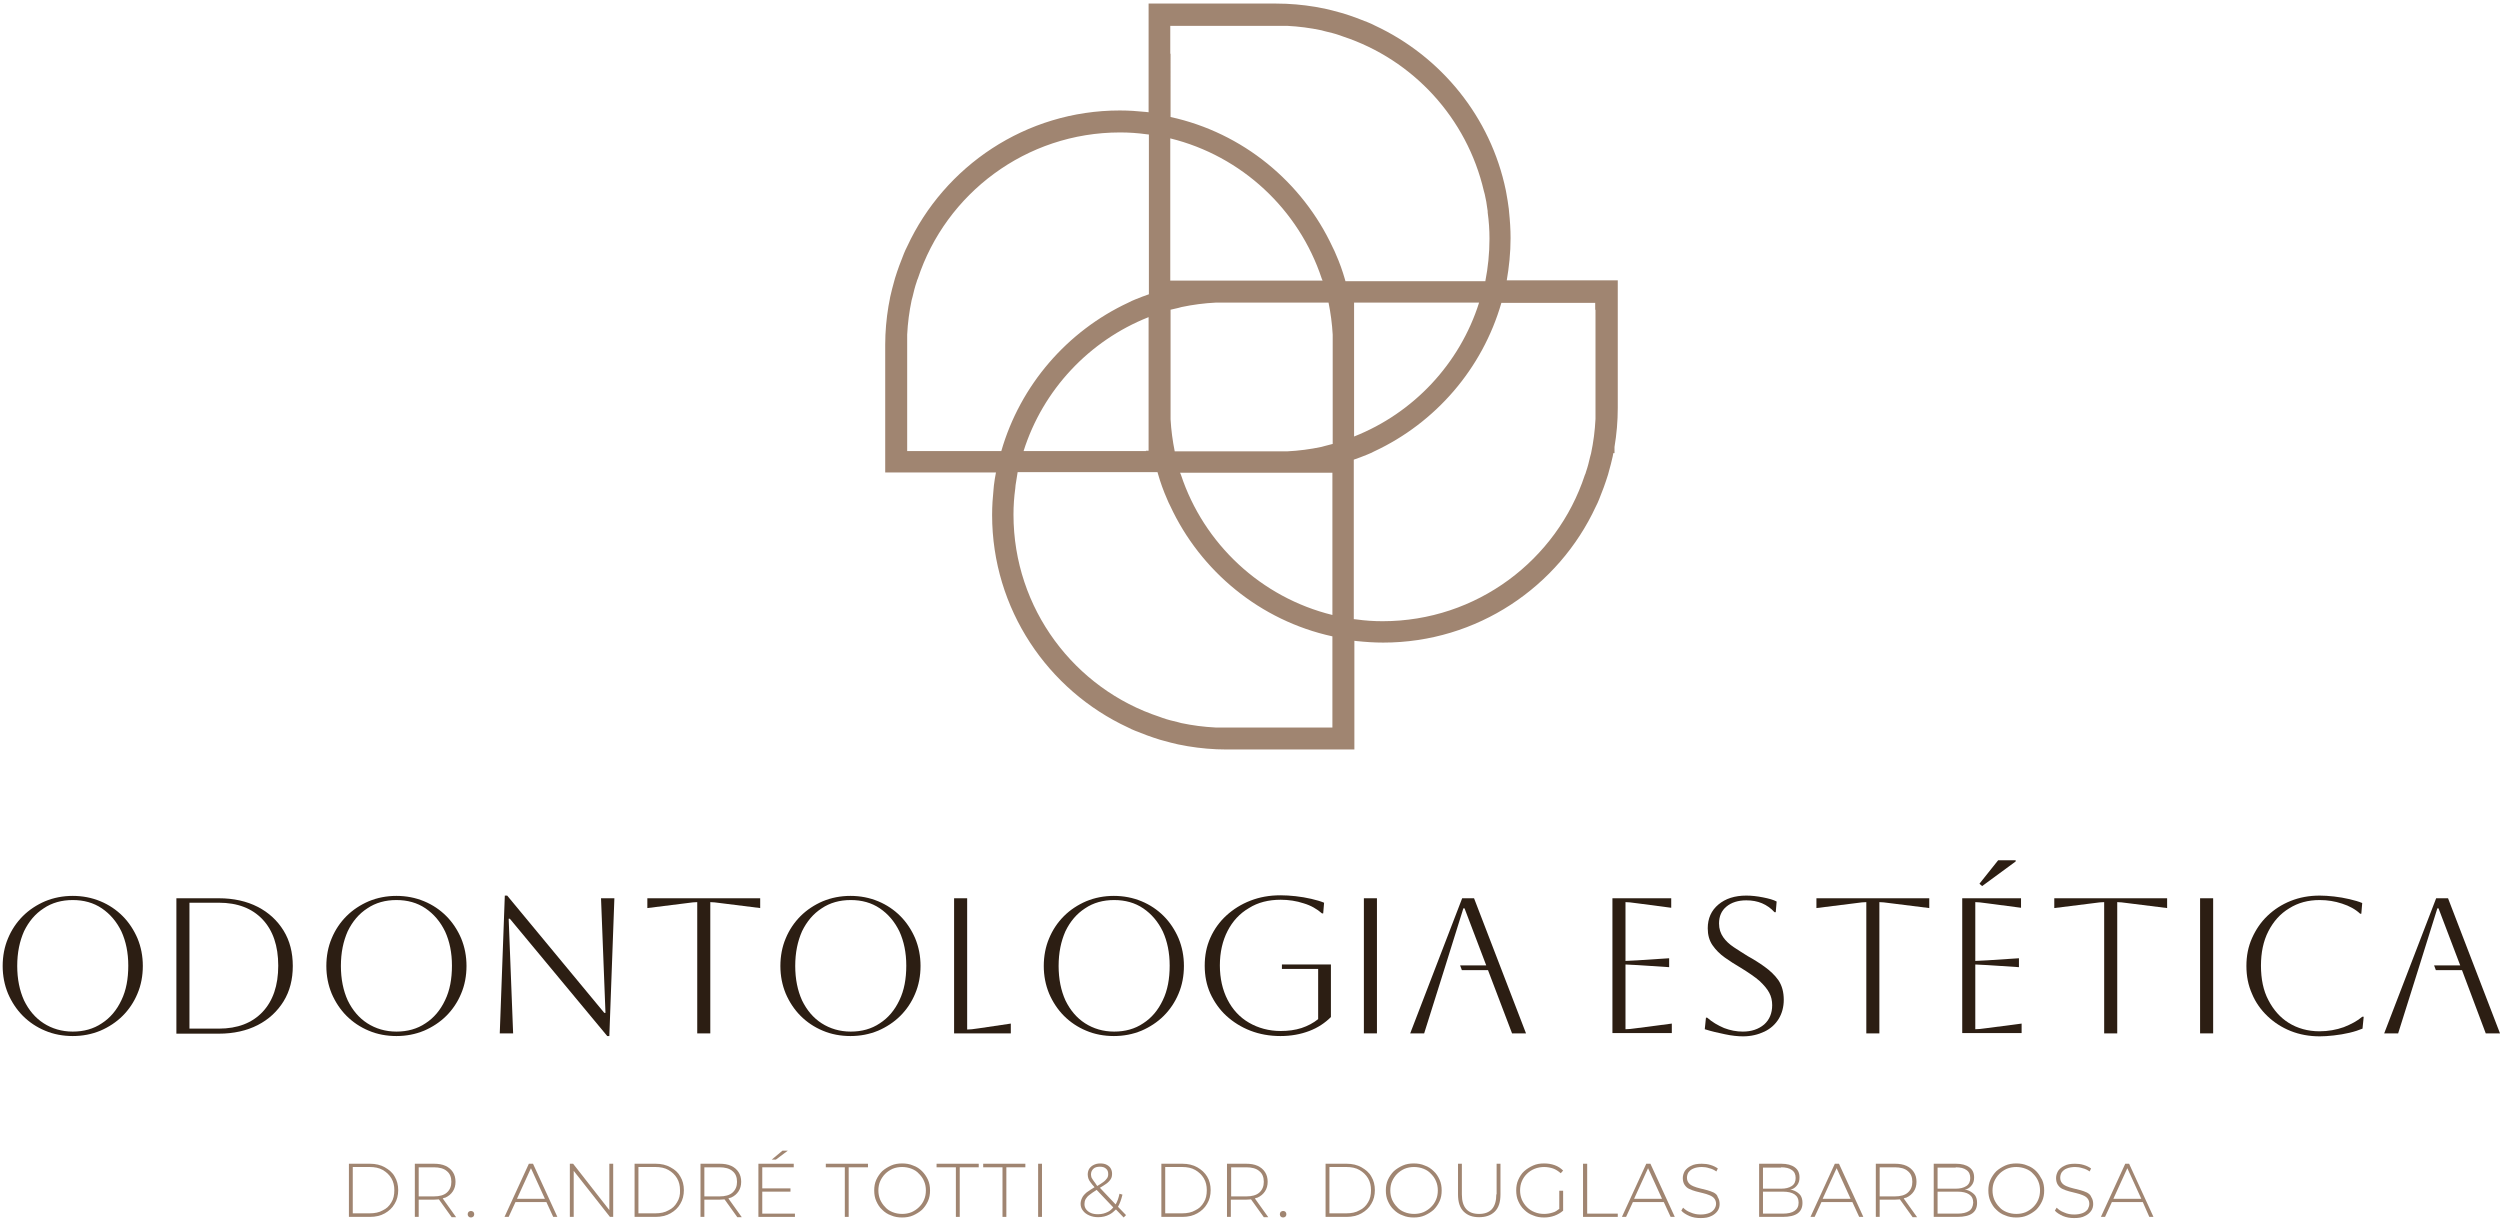 <?xml version="1.0" encoding="utf-8"?>
<!-- Generator: Adobe Illustrator 25.1.0, SVG Export Plug-In . SVG Version: 6.00 Build 0)  -->
<svg version="1.1" id="Layer_1" xmlns="http://www.w3.org/2000/svg" xmlns:xlink="http://www.w3.org/1999/xlink" x="0px" y="0px"
	 viewBox="0 0 841.9 410.7" style="enable-background:new 0 0 841.9 410.7;" xml:space="preserve">
<style type="text/css">
	.st0{fill:#A08571;}
	.st1{fill:#2C1E13;}
</style>
<path class="st0" d="M129.6,393.1c-1.4-0.8-3.1-1.2-5-1.2h-7.1v17.9h7.1c1.9,0,3.6-0.4,5-1.2c1.4-0.8,2.5-1.8,3.3-3.2
	c0.8-1.3,1.2-2.9,1.2-4.6c0-1.7-0.4-3.3-1.2-4.6C132.2,394.9,131,393.9,129.6,393.1 M131.8,404.9c-0.7,1.2-1.6,2.1-2.9,2.7
	c-1.2,0.7-2.7,1-4.4,1h-5.7v-15.6h5.7c1.7,0,3.2,0.3,4.4,1c1.2,0.7,2.2,1.6,2.9,2.8c0.7,1.2,1,2.5,1,4
	C132.8,402.4,132.5,403.8,131.8,404.9"/>
<path class="st0" d="M150,403.3c1.1-0.5,1.9-1.2,2.5-2.1c0.6-0.9,0.9-2,0.9-3.2c0-1.3-0.3-2.4-0.9-3.3c-0.6-0.9-1.4-1.6-2.5-2.1
	c-1.1-0.5-2.4-0.7-3.9-0.7h-6.4v17.9h1.3V404h5.1c0.6,0,1.2-0.1,1.7-0.1l4.3,6h1.5l-4.5-6.3C149.4,403.4,149.7,403.4,150,403.3
	 M141,402.8v-9.7h5.1c1.9,0,3.4,0.4,4.4,1.3c1,0.8,1.5,2,1.5,3.6c0,1.5-0.5,2.7-1.5,3.6c-1,0.9-2.5,1.3-4.4,1.3H141z"/>
<path class="st0" d="M158.6,407.8c-0.3,0-0.5,0.1-0.8,0.3c-0.2,0.2-0.3,0.5-0.3,0.8s0.1,0.6,0.3,0.8c0.2,0.2,0.5,0.3,0.8,0.3
	c0.3,0,0.5-0.1,0.8-0.3c0.2-0.2,0.3-0.5,0.3-0.8s-0.1-0.6-0.3-0.8C159.1,407.9,158.9,407.8,158.6,407.8"/>
<path class="st0" d="M178.1,391.9l-8.2,17.9h1.4l2.3-5h10.4l2.3,5h1.4l-8.2-17.9H178.1z M174.1,403.7l4.7-10.3l4.7,10.3H174.1z"/>
<polygon class="st0" points="205.2,407.5 193,391.9 191.9,391.9 191.9,409.8 193.2,409.8 193.2,394.3 205.4,409.8 206.5,409.8 
	206.5,391.9 205.2,391.9 "/>
<path class="st0" d="M225.8,393.1c-1.4-0.8-3.1-1.2-5-1.2h-7.1v17.9h7.1c1.9,0,3.6-0.4,5-1.2c1.4-0.8,2.5-1.8,3.3-3.2
	c0.8-1.3,1.2-2.9,1.2-4.6c0-1.7-0.4-3.3-1.2-4.6C228.4,394.9,227.3,393.9,225.8,393.1 M228,404.9c-0.7,1.2-1.6,2.1-2.9,2.7
	c-1.2,0.7-2.7,1-4.4,1h-5.7v-15.6h5.7c1.7,0,3.2,0.3,4.4,1c1.2,0.7,2.2,1.6,2.9,2.8c0.7,1.2,1,2.5,1,4
	C229.1,402.4,228.7,403.8,228,404.9"/>
<path class="st0" d="M246.2,403.3c1.1-0.5,1.9-1.2,2.5-2.1c0.6-0.9,0.9-2,0.9-3.2c0-1.3-0.3-2.4-0.9-3.3c-0.6-0.9-1.4-1.6-2.5-2.1
	c-1.1-0.5-2.4-0.7-3.9-0.7h-6.4v17.9h1.3V404h5.1c0.6,0,1.2-0.1,1.7-0.1l4.3,6h1.5l-4.5-6.3C245.6,403.4,245.9,403.4,246.2,403.3
	 M237.2,402.8v-9.7h5.1c1.9,0,3.4,0.4,4.4,1.3c1,0.8,1.5,2,1.5,3.6c0,1.5-0.5,2.7-1.5,3.6c-1,0.9-2.5,1.3-4.4,1.3H237.2z"/>
<polygon class="st0" points="256.7,401.3 266.2,401.3 266.2,400.2 256.7,400.2 256.7,393.1 267.3,393.1 267.3,391.9 255.4,391.9 
	255.4,409.8 267.7,409.8 267.7,408.7 256.7,408.7 "/>
<polygon class="st0" points="265.3,387.5 263.5,387.5 259.9,390.5 261.3,390.5 "/>
<polygon class="st0" points="278.1,393.1 284.5,393.1 284.5,409.8 285.8,409.8 285.8,393.1 292.3,393.1 292.3,391.9 278.1,391.9 "/>
<path class="st0" d="M310.5,394.4c-0.8-0.8-1.8-1.5-3-1.9c-1.1-0.5-2.4-0.7-3.7-0.7s-2.6,0.2-3.7,0.7c-1.1,0.5-2.1,1.1-3,1.9
	c-0.8,0.8-1.5,1.8-2,2.9c-0.5,1.1-0.7,2.3-0.7,3.6c0,1.3,0.2,2.5,0.7,3.6c0.5,1.1,1.1,2.1,2,2.9c0.8,0.8,1.8,1.5,3,1.9
	c1.1,0.5,2.4,0.7,3.7,0.7s2.6-0.2,3.7-0.7c1.1-0.5,2.1-1.1,3-1.9c0.8-0.8,1.5-1.8,2-2.9c0.5-1.1,0.7-2.3,0.7-3.6
	c0-1.3-0.2-2.5-0.7-3.6C312,396.2,311.3,395.2,310.5,394.4 M311.2,404c-0.4,1-1,1.8-1.7,2.5c-0.7,0.7-1.6,1.3-2.5,1.7
	c-1,0.4-2,0.6-3.2,0.6c-1.1,0-2.2-0.2-3.2-0.6c-1-0.4-1.8-0.9-2.5-1.7c-0.7-0.7-1.3-1.6-1.7-2.5c-0.4-1-0.6-2-0.6-3.1
	c0-1.1,0.2-2.2,0.6-3.1c0.4-0.9,1-1.8,1.7-2.5c0.7-0.7,1.6-1.3,2.5-1.7c1-0.4,2-0.6,3.2-0.6c1.1,0,2.2,0.2,3.2,0.6
	c1,0.4,1.8,0.9,2.5,1.7c0.7,0.7,1.3,1.5,1.7,2.5c0.4,0.9,0.6,2,0.6,3.1C311.8,402,311.6,403.1,311.2,404"/>
<polygon class="st0" points="315.4,393.1 321.9,393.1 321.9,409.8 323.2,409.8 323.2,393.1 329.6,393.1 329.6,391.9 315.4,391.9 "/>
<polygon class="st0" points="331.1,393.1 337.6,393.1 337.6,409.8 338.9,409.8 338.9,393.1 345.3,393.1 345.3,391.9 331.1,391.9 "/>
<rect x="349.6" y="391.9" class="st0" width="1.3" height="17.9"/>
<path class="st0" d="M378,402.3l-1-0.3c-0.3,1.4-0.7,2.6-1.3,3.6l-5.3-5.6c0.9-0.5,1.6-1,2.2-1.4c0.7-0.5,1.2-1.1,1.5-1.6
	c0.3-0.5,0.4-1.1,0.4-1.8c0-0.7-0.2-1.3-0.5-1.8c-0.3-0.5-0.8-0.9-1.4-1.2c-0.6-0.3-1.3-0.4-2.1-0.4c-0.9,0-1.6,0.2-2.2,0.5
	c-0.6,0.3-1.1,0.7-1.5,1.3c-0.3,0.5-0.5,1.2-0.5,1.9c0,0.5,0.1,0.9,0.2,1.3c0.1,0.4,0.4,0.9,0.7,1.3c0.3,0.5,0.8,1,1.4,1.7l0,0
	c-1,0.6-1.9,1.2-2.6,1.7c-0.7,0.6-1.3,1.2-1.6,1.9c-0.3,0.6-0.5,1.3-0.5,2c0,0.9,0.3,1.7,0.8,2.3c0.5,0.7,1.2,1.2,2.1,1.6
	c0.9,0.4,1.9,0.6,3,0.6c1.4,0,2.7-0.3,3.8-0.9c0.8-0.4,1.5-1,2.2-1.7l2.6,2.7l0.8-0.8l-2.7-2.8C377.1,405.3,377.6,404,378,402.3
	 M368.3,397.7c-0.3-0.4-0.5-0.8-0.7-1.1c-0.1-0.3-0.2-0.7-0.2-1.1c0-0.8,0.3-1.4,0.8-1.9c0.5-0.5,1.3-0.7,2.2-0.7
	c0.9,0,1.6,0.2,2.1,0.7c0.5,0.4,0.7,1,0.7,1.8c0,0.5-0.1,1-0.4,1.4c-0.3,0.4-0.7,0.9-1.3,1.3c-0.5,0.4-1.2,0.8-2,1.3l0,0
	C369,398.6,368.6,398.1,368.3,397.7 M373.1,408.1c-1,0.5-2,0.8-3.3,0.8c-0.9,0-1.7-0.1-2.4-0.4c-0.7-0.3-1.2-0.7-1.6-1.2
	c-0.4-0.5-0.6-1.1-0.6-1.8c0-0.6,0.1-1.1,0.4-1.7c0.3-0.5,0.7-1,1.4-1.5c0.6-0.5,1.4-1,2.3-1.6l5.6,5.9
	C374.4,407.2,373.8,407.8,373.1,408.1"/>
<path class="st0" d="M403.2,393.1c-1.4-0.8-3.1-1.2-5-1.2h-7.1v17.9h7.1c1.9,0,3.6-0.4,5-1.2c1.4-0.8,2.5-1.8,3.3-3.2
	c0.8-1.3,1.2-2.9,1.2-4.6c0-1.7-0.4-3.3-1.2-4.6C405.7,394.9,404.6,393.9,403.2,393.1 M405.4,404.9c-0.7,1.2-1.6,2.1-2.9,2.7
	c-1.2,0.7-2.7,1-4.4,1h-5.7v-15.6h5.7c1.7,0,3.2,0.3,4.4,1c1.2,0.7,2.2,1.6,2.9,2.8c0.7,1.2,1,2.5,1,4
	C406.4,402.4,406.1,403.8,405.4,404.9"/>
<path class="st0" d="M423.5,403.3c1.1-0.5,1.9-1.2,2.5-2.1c0.6-0.9,0.9-2,0.9-3.2c0-1.3-0.3-2.4-0.9-3.3c-0.6-0.9-1.4-1.6-2.5-2.1
	c-1.1-0.5-2.4-0.7-3.9-0.7h-6.4v17.9h1.3V404h5.1c0.6,0,1.2-0.1,1.7-0.1l4.3,6h1.5l-4.5-6.3C422.9,403.4,423.3,403.4,423.5,403.3
	 M414.6,402.8v-9.7h5.1c1.9,0,3.4,0.4,4.4,1.3c1,0.8,1.5,2,1.5,3.6c0,1.5-0.5,2.7-1.5,3.6c-1,0.9-2.5,1.3-4.4,1.3H414.6z"/>
<path class="st0" d="M432.1,407.8c-0.3,0-0.5,0.1-0.8,0.3c-0.2,0.2-0.3,0.5-0.3,0.8s0.1,0.6,0.3,0.8c0.2,0.2,0.5,0.3,0.8,0.3
	c0.3,0,0.5-0.1,0.8-0.3c0.2-0.2,0.3-0.5,0.3-0.8s-0.1-0.6-0.3-0.8C432.7,407.9,432.4,407.8,432.1,407.8"/>
<path class="st0" d="M458.5,393.1c-1.4-0.8-3.1-1.2-5-1.2h-7.1v17.9h7.1c1.9,0,3.6-0.4,5-1.2c1.4-0.8,2.5-1.8,3.3-3.2
	c0.8-1.3,1.2-2.9,1.2-4.6c0-1.7-0.4-3.3-1.2-4.6C461.1,394.9,459.9,393.9,458.5,393.1 M460.7,404.9c-0.7,1.2-1.6,2.1-2.9,2.7
	c-1.2,0.7-2.7,1-4.4,1h-5.7v-15.6h5.7c1.7,0,3.2,0.3,4.4,1c1.2,0.7,2.2,1.6,2.9,2.8c0.7,1.2,1,2.5,1,4
	C461.7,402.4,461.4,403.8,460.7,404.9"/>
<path class="st0" d="M482.8,394.4c-0.8-0.8-1.8-1.5-3-1.9c-1.1-0.5-2.4-0.7-3.7-0.7c-1.3,0-2.6,0.2-3.7,0.7c-1.1,0.5-2.1,1.1-3,1.9
	c-0.8,0.8-1.5,1.8-2,2.9c-0.5,1.1-0.7,2.3-0.7,3.6c0,1.3,0.2,2.5,0.7,3.6c0.5,1.1,1.1,2.1,2,2.9c0.8,0.8,1.8,1.5,3,1.9
	c1.1,0.5,2.4,0.7,3.7,0.7c1.3,0,2.6-0.2,3.7-0.7c1.1-0.5,2.1-1.1,3-1.9c0.8-0.8,1.5-1.8,2-2.9c0.5-1.1,0.7-2.3,0.7-3.6
	c0-1.3-0.2-2.5-0.7-3.6C484.3,396.2,483.7,395.2,482.8,394.4 M483.6,404c-0.4,1-1,1.8-1.7,2.5c-0.7,0.7-1.6,1.3-2.5,1.7
	c-1,0.4-2,0.6-3.2,0.6c-1.1,0-2.2-0.2-3.2-0.6c-1-0.4-1.8-0.9-2.5-1.7c-0.7-0.7-1.3-1.6-1.7-2.5c-0.4-1-0.6-2-0.6-3.1
	c0-1.1,0.2-2.2,0.6-3.1c0.4-0.9,1-1.8,1.7-2.5c0.7-0.7,1.6-1.3,2.5-1.7c1-0.4,2-0.6,3.2-0.6c1.1,0,2.2,0.2,3.2,0.6
	c1,0.4,1.8,0.9,2.5,1.7c0.7,0.7,1.3,1.5,1.7,2.5c0.4,0.9,0.6,2,0.6,3.1C484.2,402,484,403.1,483.6,404"/>
<path class="st0" d="M503.9,402.2c0,2.2-0.5,3.9-1.5,5c-1,1.1-2.5,1.6-4.3,1.6c-1.9,0-3.3-0.5-4.3-1.6c-1-1.1-1.5-2.7-1.5-5v-10.3
	h-1.3v10.3c0,2.6,0.6,4.5,1.9,5.8c1.3,1.3,3,1.9,5.2,1.9c2.2,0,4-0.6,5.3-1.9c1.3-1.3,1.9-3.2,1.9-5.8v-10.3h-1.3V402.2z"/>
<path class="st0" d="M514.2,395.3c0.7-0.7,1.6-1.3,2.6-1.7c1-0.4,2.1-0.6,3.2-0.6c1.1,0,2.1,0.2,3,0.5c0.9,0.3,1.8,0.9,2.6,1.6
	l0.8-0.9c-0.8-0.8-1.7-1.4-2.8-1.8c-1.1-0.4-2.3-0.6-3.6-0.6c-1.4,0-2.6,0.2-3.7,0.7c-1.1,0.5-2.1,1.1-3,1.9c-0.9,0.8-1.5,1.8-2,2.9
	c-0.5,1.1-0.7,2.3-0.7,3.6c0,1.3,0.2,2.5,0.7,3.6c0.5,1.1,1.1,2.1,2,2.9c0.8,0.8,1.8,1.5,3,1.9c1.1,0.5,2.4,0.7,3.7,0.7
	c1.2,0,2.4-0.2,3.5-0.6c1.1-0.4,2.1-1,2.9-1.7V401h-1.3v6.1c-0.7,0.5-1.3,1-2.1,1.2c-0.9,0.3-1.9,0.5-3,0.5c-1.2,0-2.2-0.2-3.2-0.6
	c-1-0.4-1.8-0.9-2.6-1.7c-0.7-0.7-1.3-1.6-1.7-2.5c-0.4-1-0.6-2-0.6-3.1c0-1.1,0.2-2.2,0.6-3.1C512.9,396.8,513.5,396,514.2,395.3"
	/>
<polygon class="st0" points="534.5,391.9 533.1,391.9 533.1,409.8 544.8,409.8 544.8,408.7 534.5,408.7 "/>
<path class="st0" d="M554.4,391.9l-8.2,17.9h1.4l2.3-5h10.4l2.3,5h1.4l-8.2-17.9H554.4z M550.3,403.7l4.7-10.3l4.7,10.3H550.3z"/>
<path class="st0" d="M577.1,401.6c-0.7-0.3-1.4-0.6-2.2-0.8c-0.8-0.2-1.6-0.4-2.4-0.6c-0.8-0.2-1.5-0.4-2.2-0.7
	c-0.7-0.3-1.2-0.6-1.6-1.1c-0.4-0.5-0.6-1.1-0.6-1.8c0-0.7,0.2-1.3,0.5-1.8c0.4-0.5,0.9-1,1.7-1.3c0.7-0.3,1.7-0.5,2.8-0.5
	c0.8,0,1.6,0.1,2.5,0.4c0.9,0.2,1.7,0.6,2.4,1.1l0.5-1c-0.7-0.5-1.5-0.9-2.5-1.2c-1-0.3-1.9-0.4-2.9-0.4c-1.5,0-2.7,0.2-3.6,0.7
	c-0.9,0.4-1.6,1-2.1,1.7c-0.4,0.7-0.7,1.5-0.7,2.4c0,0.9,0.2,1.7,0.6,2.3s0.9,1.1,1.6,1.4c0.7,0.3,1.4,0.6,2.2,0.8
	c0.8,0.2,1.6,0.4,2.4,0.6c0.8,0.2,1.5,0.4,2.2,0.7c0.7,0.3,1.2,0.6,1.6,1.1c0.4,0.5,0.6,1.1,0.6,1.8c0,0.6-0.2,1.2-0.6,1.8
	c-0.4,0.5-0.9,1-1.7,1.3c-0.8,0.3-1.7,0.5-2.9,0.5c-1.2,0-2.3-0.2-3.4-0.7c-1.1-0.4-1.9-1-2.5-1.6l-0.6,1c0.6,0.7,1.6,1.3,2.7,1.8
	c1.2,0.5,2.4,0.7,3.8,0.7c1.5,0,2.7-0.2,3.6-0.7c0.9-0.4,1.6-1,2.1-1.7c0.5-0.7,0.7-1.5,0.7-2.3c0-0.9-0.2-1.7-0.6-2.3
	C578.3,402.4,577.8,402,577.1,401.6"/>
<path class="st0" d="M604.3,401c-0.4-0.2-0.9-0.3-1.4-0.4c0.2-0.1,0.3-0.1,0.5-0.1c0.8-0.3,1.4-0.8,1.9-1.5c0.5-0.7,0.7-1.5,0.7-2.5
	c0-1.5-0.5-2.6-1.6-3.4c-1.1-0.8-2.6-1.2-4.5-1.2h-7.5v17.9h8c2.2,0,3.9-0.4,5-1.2c1.1-0.8,1.6-2,1.6-3.5c0-1-0.2-1.9-0.7-2.6
	C605.8,401.9,605.2,401.4,604.3,401 M599.8,393.1c1.6,0,2.8,0.3,3.6,0.9c0.9,0.6,1.3,1.5,1.3,2.7c0,1.2-0.4,2.1-1.3,2.7
	c-0.9,0.6-2.1,0.9-3.6,0.9h-6.1v-7.1H599.8z M604.3,407.8c-0.9,0.6-2.2,0.9-3.9,0.9h-6.7v-7.4h6.7c1.7,0,3,0.3,3.9,0.9
	c0.9,0.6,1.4,1.5,1.4,2.8C605.7,406.3,605.2,407.2,604.3,407.8"/>
<path class="st0" d="M617.9,391.9l-8.2,17.9h1.4l2.3-5h10.4l2.3,5h1.4l-8.2-17.9H617.9z M613.8,403.7l4.7-10.3l4.7,10.3H613.8z"/>
<path class="st0" d="M642,403.3c1.1-0.5,1.9-1.2,2.5-2.1c0.6-0.9,0.9-2,0.9-3.2c0-1.3-0.3-2.4-0.9-3.3c-0.6-0.9-1.4-1.6-2.5-2.1
	c-1.1-0.5-2.4-0.7-3.9-0.7h-6.4v17.9h1.3V404h5.1c0.6,0,1.2-0.1,1.7-0.1l4.3,6h1.5l-4.5-6.3C641.4,403.4,641.7,403.4,642,403.3
	 M633,402.8v-9.7h5.1c1.9,0,3.4,0.4,4.4,1.3c1,0.8,1.5,2,1.5,3.6c0,1.5-0.5,2.7-1.5,3.6c-1,0.9-2.5,1.3-4.4,1.3H633z"/>
<path class="st0" d="M663.1,401c-0.4-0.2-0.9-0.3-1.4-0.4c0.2-0.1,0.3-0.1,0.5-0.1c0.8-0.3,1.4-0.8,1.9-1.5c0.5-0.7,0.7-1.5,0.7-2.5
	c0-1.5-0.5-2.6-1.6-3.4c-1.1-0.8-2.6-1.2-4.5-1.2h-7.5v17.9h8c2.2,0,3.9-0.4,5-1.2c1.1-0.8,1.6-2,1.6-3.5c0-1-0.2-1.9-0.7-2.6
	C664.6,401.9,663.9,401.4,663.1,401 M658.6,393.1c1.6,0,2.8,0.3,3.6,0.9c0.9,0.6,1.3,1.5,1.3,2.7c0,1.2-0.4,2.1-1.3,2.7
	c-0.9,0.6-2.1,0.9-3.6,0.9h-6.1v-7.1H658.6z M663.1,407.8c-0.9,0.6-2.2,0.9-3.9,0.9h-6.7v-7.4h6.7c1.7,0,3,0.3,3.9,0.9
	c0.9,0.6,1.4,1.5,1.4,2.8C664.4,406.3,664,407.2,663.1,407.8"/>
<path class="st0" d="M685.7,394.4c-0.8-0.8-1.8-1.5-3-1.9c-1.1-0.5-2.4-0.7-3.7-0.7c-1.3,0-2.6,0.2-3.7,0.7c-1.1,0.5-2.1,1.1-3,1.9
	c-0.8,0.8-1.5,1.8-2,2.9c-0.5,1.1-0.7,2.3-0.7,3.6c0,1.3,0.2,2.5,0.7,3.6c0.5,1.1,1.1,2.1,2,2.9c0.8,0.8,1.8,1.5,3,1.9
	c1.1,0.5,2.4,0.7,3.7,0.7c1.3,0,2.6-0.2,3.7-0.7c1.1-0.5,2.1-1.1,3-1.9c0.8-0.8,1.5-1.8,2-2.9c0.5-1.1,0.7-2.3,0.7-3.6
	c0-1.3-0.2-2.5-0.7-3.6C687.1,396.2,686.5,395.2,685.7,394.4 M686.4,404c-0.4,1-1,1.8-1.7,2.5c-0.7,0.7-1.6,1.3-2.5,1.7
	c-1,0.4-2,0.6-3.2,0.6c-1.1,0-2.2-0.2-3.2-0.6c-1-0.4-1.8-0.9-2.5-1.7c-0.7-0.7-1.3-1.6-1.7-2.5c-0.4-1-0.6-2-0.6-3.1
	c0-1.1,0.2-2.2,0.6-3.1c0.4-0.9,1-1.8,1.7-2.5c0.7-0.7,1.6-1.3,2.5-1.7c1-0.4,2-0.6,3.2-0.6c1.1,0,2.2,0.2,3.2,0.6
	c1,0.4,1.8,0.9,2.5,1.7c0.7,0.7,1.3,1.5,1.7,2.5c0.4,0.9,0.6,2,0.6,3.1C687,402,686.8,403.1,686.4,404"/>
<path class="st0" d="M702.8,401.6c-0.7-0.3-1.4-0.6-2.2-0.8c-0.8-0.2-1.6-0.4-2.4-0.6c-0.8-0.2-1.5-0.4-2.2-0.7
	c-0.7-0.3-1.2-0.6-1.6-1.1c-0.4-0.5-0.6-1.1-0.6-1.8c0-0.7,0.2-1.3,0.5-1.8c0.4-0.5,0.9-1,1.7-1.3c0.7-0.3,1.7-0.5,2.8-0.5
	c0.8,0,1.6,0.1,2.5,0.4c0.9,0.2,1.7,0.6,2.4,1.1l0.5-1c-0.7-0.5-1.5-0.9-2.5-1.2c-1-0.3-1.9-0.4-2.9-0.4c-1.5,0-2.7,0.2-3.6,0.7
	c-0.9,0.4-1.6,1-2.1,1.7c-0.4,0.7-0.7,1.5-0.7,2.4c0,0.9,0.2,1.7,0.6,2.3c0.4,0.6,0.9,1.1,1.6,1.4c0.7,0.3,1.4,0.6,2.2,0.8
	c0.8,0.2,1.6,0.4,2.4,0.6c0.8,0.2,1.5,0.4,2.2,0.7c0.7,0.3,1.2,0.6,1.6,1.1c0.4,0.5,0.6,1.1,0.6,1.8c0,0.6-0.2,1.2-0.5,1.8
	c-0.4,0.5-0.9,1-1.7,1.3c-0.8,0.3-1.7,0.5-2.9,0.5c-1.2,0-2.3-0.2-3.4-0.7c-1.1-0.4-1.9-1-2.5-1.6l-0.6,1c0.6,0.7,1.6,1.3,2.7,1.8
	c1.2,0.5,2.4,0.7,3.8,0.7c1.5,0,2.7-0.2,3.6-0.7c0.9-0.4,1.6-1,2.1-1.7c0.5-0.7,0.7-1.5,0.7-2.3c0-0.9-0.2-1.7-0.6-2.3
	C704,402.4,703.5,402,702.8,401.6"/>
<path class="st0" d="M723.8,409.8h1.4l-8.2-17.9h-1.3l-8.2,17.9h1.4l2.3-5h10.4L723.8,409.8z M711.7,403.7l4.7-10.3l4.7,10.3H711.7z
	"/>
<path class="st0" d="M507.4,94.5c0.8-4.6,1.3-9.4,1.3-14.3c0-3-0.2-5.9-0.5-8.8c0-0.4-0.1-0.7-0.1-1.1c-0.2-1.7-0.5-3.4-0.8-5.1
	c-0.1-0.4-0.1-0.7-0.2-1.1c-5.1-24.7-21.8-45.1-44.1-55.5c-0.8-0.4-1.6-0.8-2.4-1.1c-2.7-1.1-5.4-2.1-8.3-3
	c-0.4-0.1-0.7-0.2-1.1-0.3c-1.7-0.5-3.4-0.9-5.1-1.3c-0.4-0.1-0.7-0.1-1.1-0.2l-2.1-0.4c-4.2-0.7-8.6-1.1-13.1-1.1h-43v36.6
	c-0.3,0-0.6-0.1-0.9-0.1c-2.9-0.3-5.8-0.5-8.8-0.5c-31.7,0-59.1,18.8-71.6,45.8c-0.4,0.8-0.8,1.6-1.1,2.4c-1.1,2.7-2.1,5.4-3,8.3
	c-0.1,0.4-0.2,0.7-0.3,1.1c-0.5,1.7-0.9,3.4-1.3,5.1c-0.1,0.4-0.1,0.7-0.2,1.1l-0.4,2.1c-0.7,4.2-1.1,8.6-1.1,13v43h37.3
	c-0.3,1.4-0.5,2.9-0.7,4.4c0,0.4-0.1,0.7-0.1,1.1c-0.3,2.9-0.5,5.8-0.5,8.8c0,31.7,18.8,59.1,45.8,71.6c0.8,0.4,1.6,0.8,2.4,1.1
	c2.7,1.1,5.4,2.1,8.3,3c0.4,0.1,0.7,0.2,1.1,0.3c1.7,0.5,3.4,0.9,5.1,1.3c0.4,0.1,0.7,0.1,1.1,0.2l2.1,0.4c4.2,0.7,8.6,1.1,13.1,1.1
	h43v-36.6c0.3,0,0.6,0.1,0.9,0.1c2.9,0.3,5.8,0.5,8.8,0.5c31.7,0,59.1-18.8,71.6-45.8c0.4-0.8,0.8-1.6,1.1-2.4
	c1.1-2.7,2.1-5.4,3-8.3c0.1-0.4,0.2-0.7,0.3-1.1c0.5-1.7,0.9-3.4,1.3-5.1c0.1-0.4,0.1-0.7,0.2-1.1h0.4v-2.1
	c0.7-4.2,1.1-8.6,1.1-13.1v-43H507.4z M394.1,18.1v-1.3v-5.7V9.9V8.7h2.5h2.7h17.5h9.5h7.1c4,0.2,7.8,0.7,11.6,1.5
	c0.4,0.1,0.7,0.2,1.1,0.3c1.7,0.4,3.4,0.8,5.1,1.4c0.4,0.1,0.7,0.3,1.1,0.4c23.6,7.8,41.7,27.5,47.4,52c0.1,0.4,0.2,0.7,0.3,1.1
	c0.4,1.7,0.7,3.4,0.9,5.1c0.1,0.4,0.1,0.7,0.1,1.1c0.4,2.9,0.6,5.8,0.6,8.8c0,4.9-0.5,9.7-1.4,14.3h-47.1c-0.1-0.2-0.1-0.5-0.2-0.7
	c-0.8-2.8-1.8-5.6-3-8.3c-0.3-0.8-0.7-1.6-1.1-2.4c-10.2-22-30.3-38.6-54.6-43.9V18.1z M385.9,151.9h-41.2
	c6.5-20.6,22.1-37.2,42.1-45.1v30.7v0.1v1.4v6.1v1.3v5.4H385.9z M396.8,103.7c0.4-0.1,0.7-0.2,1.1-0.3c3.8-0.8,7.6-1.3,11.6-1.5h7.1
	h9.5h17.5h2.7h1.1c0.7,3.5,1.2,7.1,1.4,10.8v7.1v9.5v17.5v2.7v0c-0.9,0.2-1.8,0.5-2.7,0.7c-0.4,0.1-0.7,0.2-1.1,0.3
	c-3.8,0.8-7.6,1.3-11.6,1.5h-37.8c-0.7-3.5-1.2-7.1-1.4-10.8v-7.1v-9.5V107v-2.7v0C395,104.1,395.9,103.9,396.8,103.7 M394.1,94.5
	V46.6c24,5.9,43.3,23.9,51,47.2c0.1,0.2,0.2,0.5,0.3,0.7H394.1z M448.7,159.2v47.9c-24-5.9-43.3-23.9-51-47.2
	c-0.1-0.2-0.2-0.5-0.3-0.7H448.7z M456,116.2v-0.1v-1.4v-6.1v-1.3v-5.4h0.9h41.2c-6.5,20.6-22.1,37.2-42.1,45.1V116.2z M305.5,151.9
	v-39.2c0.2-4,0.7-7.8,1.5-11.6c0.1-0.4,0.2-0.7,0.3-1.1c0.4-1.7,0.8-3.4,1.4-5.1c0.1-0.4,0.2-0.7,0.4-1.1
	c9.4-28.6,36.4-49.2,68.1-49.2c3,0,5.9,0.2,8.8,0.6c0.3,0,0.6,0.1,0.9,0.1v49.3v1.1v3.4c-1.5,0.5-3,1.1-4.5,1.7
	c-0.8,0.3-1.6,0.7-2.4,1.1c-20.6,9.6-36.4,27.8-42.8,50H305.5z M448.7,235.6v1.3v5.7v1.2v1.2h-2.5h-2.7h-17.5h-9.5h-7.1
	c-4-0.2-7.8-0.7-11.6-1.5c-0.4-0.1-0.7-0.2-1.1-0.3c-1.7-0.4-3.4-0.8-5.1-1.4c-0.4-0.1-0.7-0.3-1.1-0.4
	c-28.6-9.4-49.2-36.4-49.2-68.1c0-3,0.2-5.9,0.6-8.8c0-0.4,0.1-0.7,0.1-1.1c0.2-1.5,0.5-2.9,0.7-4.4h43.1h0.9h0.2h0.9h2
	c0.1,0.2,0.1,0.5,0.2,0.7c0.8,2.8,1.8,5.6,3,8.3c0.3,0.8,0.7,1.6,1.1,2.4c10.2,22,30.3,38.6,54.6,43.9V235.6z M537.3,104.3v2.7v17.5
	v9.5v7.1c-0.2,4-0.7,7.8-1.5,11.6c-0.1,0.4-0.2,0.7-0.3,1.1c-0.4,1.7-0.8,3.4-1.4,5.1c-0.1,0.4-0.2,0.7-0.4,1.1
	c-9.4,28.6-36.4,49.2-68.1,49.2c-3,0-5.9-0.2-8.8-0.6c-0.3,0-0.6-0.1-0.9-0.1v-43.8v-1.1v-4.4v-0.7v-0.3v-0.7v-2.7
	c1.5-0.5,3-1.1,4.5-1.7c0.8-0.3,1.6-0.7,2.4-1.1c20.6-9.6,36.4-27.8,42.8-50h22.2h1.3h5.7h1.2h1.2V104.3z"/>
<path class="st1" d="M0.9,325.3c0-3.3,0.6-6.5,1.8-9.3c1.2-2.9,2.9-5.4,5-7.5c2.1-2.1,4.7-3.8,7.5-5c2.9-1.2,6-1.8,9.3-1.8
	c3.3,0,6.4,0.6,9.3,1.8c2.9,1.2,5.4,2.9,7.5,5c2.1,2.1,3.8,4.7,5,7.5c1.2,2.9,1.8,6,1.8,9.3c0,3.3-0.6,6.5-1.8,9.3
	c-1.2,2.9-2.9,5.4-5,7.5c-2.1,2.1-4.7,3.8-7.5,5c-2.9,1.2-6,1.8-9.3,1.8c-3.3,0-6.5-0.6-9.3-1.8c-2.9-1.2-5.4-2.9-7.5-5
	c-2.1-2.1-3.8-4.7-5-7.5C1.5,331.7,0.9,328.6,0.9,325.3 M5.8,325.3c0,4.4,0.8,8.3,2.3,11.6c1.6,3.3,3.8,5.9,6.6,7.7
	c2.8,1.8,6.1,2.8,9.8,2.8c3.7,0,7-0.9,9.8-2.8c2.8-1.8,5-4.4,6.6-7.8c1.6-3.3,2.3-7.2,2.3-11.6c0-4.4-0.8-8.2-2.3-11.5
	c-1.6-3.3-3.8-5.9-6.6-7.8c-2.8-1.9-6.1-2.8-9.8-2.8c-3.7,0-7,0.9-9.8,2.8c-2.8,1.8-5,4.4-6.6,7.7C6.6,317,5.8,320.8,5.8,325.3"/>
<path class="st1" d="M59.4,348v-45.5h14.3c5,0,9.4,1,13.1,2.9c3.7,1.9,6.6,4.6,8.7,8c2.1,3.4,3.1,7.4,3.1,11.9s-1,8.5-3.1,11.9
	c-2.1,3.4-5,6.1-8.7,8c-3.7,1.9-8.1,2.9-13.1,2.9H59.4z M73.7,304h-9.9v42.4h9.9c6.3,0,11.2-1.9,14.7-5.6c3.5-3.7,5.3-8.9,5.3-15.6
	c0-6.7-1.8-11.9-5.3-15.6C84.9,305.9,80,304,73.7,304"/>
<path class="st1" d="M109.9,325.3c0-3.3,0.6-6.5,1.8-9.3c1.2-2.9,2.9-5.4,5-7.5c2.1-2.1,4.7-3.8,7.5-5c2.9-1.2,6-1.8,9.3-1.8
	c3.3,0,6.4,0.6,9.3,1.8c2.9,1.2,5.4,2.9,7.5,5c2.1,2.1,3.8,4.7,5,7.5c1.2,2.9,1.8,6,1.8,9.3c0,3.3-0.6,6.5-1.8,9.3
	c-1.2,2.9-2.9,5.4-5,7.5c-2.1,2.1-4.7,3.8-7.5,5c-2.9,1.2-6,1.8-9.3,1.8c-3.3,0-6.5-0.6-9.3-1.8c-2.9-1.2-5.4-2.9-7.5-5
	c-2.1-2.1-3.8-4.7-5-7.5C110.5,331.7,109.9,328.6,109.9,325.3 M114.8,325.3c0,4.4,0.8,8.3,2.3,11.6c1.6,3.3,3.8,5.9,6.6,7.7
	c2.8,1.8,6.1,2.8,9.8,2.8c3.7,0,7-0.9,9.8-2.8c2.8-1.8,5-4.4,6.6-7.8c1.6-3.3,2.3-7.2,2.3-11.6c0-4.4-0.8-8.2-2.3-11.5
	c-1.6-3.3-3.8-5.9-6.6-7.8c-2.8-1.9-6.1-2.8-9.8-2.8c-3.7,0-7,0.9-9.8,2.8c-2.8,1.8-5,4.4-6.6,7.7
	C115.6,317,114.8,320.8,114.8,325.3"/>
<polygon class="st1" points="168.3,348 170,301.6 170.8,301.6 203.5,341.1 203.9,341.1 202.4,302.5 206.9,302.5 205.2,348.9 
	204.5,348.9 171.7,309.4 171.3,309.4 172.8,348 "/>
<path class="st1" d="M234.8,348v-44.2c-0.7,0-2,0.1-4,0.4l-12.8,1.6v-3.3h38v3.3l-12.8-1.6c-2-0.3-3.4-0.4-4-0.4V348H234.8z"/>
<path class="st1" d="M262.8,325.3c0-3.3,0.6-6.5,1.8-9.3c1.2-2.9,2.9-5.4,5-7.5c2.1-2.1,4.7-3.8,7.5-5c2.9-1.2,6-1.8,9.3-1.8
	c3.3,0,6.4,0.6,9.3,1.8c2.9,1.2,5.4,2.9,7.5,5c2.1,2.1,3.8,4.7,5,7.5c1.2,2.9,1.8,6,1.8,9.3c0,3.3-0.6,6.5-1.8,9.3
	c-1.2,2.9-2.9,5.4-5,7.5c-2.1,2.1-4.7,3.8-7.5,5c-2.9,1.2-6,1.8-9.3,1.8c-3.3,0-6.5-0.6-9.3-1.8c-2.9-1.2-5.4-2.9-7.5-5
	c-2.1-2.1-3.8-4.7-5-7.5C263.4,331.7,262.8,328.6,262.8,325.3 M267.8,325.3c0,4.4,0.8,8.3,2.3,11.6c1.6,3.3,3.8,5.9,6.6,7.7
	c2.8,1.8,6.1,2.8,9.8,2.8c3.7,0,7-0.9,9.8-2.8c2.8-1.8,5-4.4,6.6-7.8c1.6-3.3,2.3-7.2,2.3-11.6c0-4.4-0.8-8.2-2.3-11.5
	c-1.6-3.3-3.8-5.9-6.6-7.8c-2.8-1.9-6.1-2.8-9.8-2.8c-3.7,0-7,0.9-9.8,2.8c-2.8,1.8-5,4.4-6.6,7.7
	C268.6,317,267.8,320.8,267.8,325.3"/>
<path class="st1" d="M321.3,302.5h4.4v44.2c0.8,0,2.1-0.1,3.9-0.4l10.8-1.6v3.3h-19.1V302.5z"/>
<path class="st1" d="M351.5,325.3c0-3.3,0.6-6.5,1.8-9.3c1.2-2.9,2.9-5.4,5-7.5c2.1-2.1,4.7-3.8,7.5-5c2.9-1.2,6-1.8,9.3-1.8
	c3.3,0,6.4,0.6,9.3,1.8c2.9,1.2,5.4,2.9,7.5,5c2.1,2.1,3.8,4.7,5,7.5c1.2,2.9,1.8,6,1.8,9.3c0,3.3-0.6,6.5-1.8,9.3
	c-1.2,2.9-2.9,5.4-5,7.5c-2.1,2.1-4.7,3.8-7.5,5c-2.9,1.2-6,1.8-9.3,1.8c-3.3,0-6.5-0.6-9.3-1.8c-2.9-1.2-5.4-2.9-7.5-5
	c-2.1-2.1-3.8-4.7-5-7.5C352.1,331.7,351.5,328.6,351.5,325.3 M356.5,325.3c0,4.4,0.8,8.3,2.3,11.6c1.6,3.3,3.8,5.9,6.6,7.7
	c2.8,1.8,6.1,2.8,9.8,2.8c3.7,0,7-0.9,9.8-2.8c2.8-1.8,5-4.4,6.6-7.8c1.6-3.3,2.3-7.2,2.3-11.6c0-4.4-0.8-8.2-2.3-11.5
	c-1.6-3.3-3.8-5.9-6.6-7.8c-2.8-1.9-6.1-2.8-9.8-2.8c-3.7,0-7,0.9-9.8,2.8c-2.8,1.8-5,4.4-6.6,7.7
	C357.3,317,356.5,320.8,356.5,325.3"/>
<path class="st1" d="M431.7,326.4v-1.6h16.5v17.7c-2,2-4.4,3.6-7.3,4.7c-2.9,1.1-6.1,1.7-9.7,1.7c-3.6,0-7-0.6-10.1-1.8
	c-3.1-1.2-5.8-2.9-8.1-5c-2.3-2.1-4.1-4.7-5.4-7.5c-1.3-2.9-1.9-6-1.9-9.4s0.6-6.5,1.9-9.4c1.3-2.9,3.1-5.4,5.4-7.5s5-3.8,8.1-5
	c3.1-1.2,6.4-1.8,10.1-1.8c1.6,0,3.3,0.1,5.1,0.3c1.8,0.2,3.6,0.5,5.3,0.9c1.7,0.4,3.1,0.8,4.3,1.3l-0.3,3.6h-0.4
	c-1.7-1.5-3.8-2.7-6.2-3.4c-2.4-0.8-5-1.2-7.7-1.2c-4.1,0-7.7,0.9-10.7,2.8c-3.1,1.8-5.5,4.4-7.2,7.7c-1.7,3.3-2.6,7.2-2.6,11.6
	c0,4.4,0.9,8.3,2.6,11.6c1.7,3.3,4.1,5.9,7.2,7.7c3.1,1.8,6.7,2.8,10.7,2.8c2.5,0,4.8-0.3,7-1c2.1-0.7,4-1.7,5.6-3v-16.9H431.7z"/>
<rect x="459.3" y="302.5" class="st1" width="4.4" height="45.5"/>
<path class="st1" d="M543,348v-45.5h19.8v3.2l-11.4-1.5c-2-0.3-3.3-0.4-4-0.4v19.8c0.6,0,1.9-0.1,4-0.2l10.7-0.7v3l-10.7-0.7
	c-2.1-0.1-3.5-0.2-4-0.2v21.8c0.8,0,2.1-0.1,4.1-0.4l11.5-1.5v3.2H543z"/>
<path class="st1" d="M574.1,346.6l0.4-3.9h0.4c1.7,1.5,3.6,2.6,5.7,3.5c2.1,0.8,4.2,1.2,6.3,1.2c2.9,0,5.3-0.8,7.2-2.4
	c1.8-1.6,2.7-3.8,2.7-6.5c0-1.5-0.3-2.9-1-4.2c-0.7-1.3-1.8-2.6-3.3-4c-1.5-1.3-3.7-2.8-6.3-4.4c-1.9-1.1-3.6-2.2-5.3-3.4
	c-1.7-1.2-3.1-2.6-4.2-4.2c-1.1-1.6-1.6-3.5-1.6-5.7c0-3.3,1.2-6,3.6-8c2.4-2,5.5-3,9.4-3c1.7,0,3.6,0.2,5.6,0.6
	c2,0.4,3.5,0.8,4.6,1.4l-0.3,3.6h-0.4c-2.5-2.7-5.6-4-9.5-4c-2.8,0-5,0.7-6.7,2.1c-1.7,1.4-2.5,3.3-2.5,5.7c0,1.8,0.5,3.3,1.4,4.6
	c0.9,1.3,2.1,2.4,3.6,3.4c1.5,1,3.1,2,4.7,3c2,1.1,3.9,2.3,5.7,3.6c1.8,1.3,3.4,2.8,4.6,4.5c1.2,1.8,1.8,4,1.8,6.6
	c0,2.4-0.6,4.6-1.7,6.4c-1.1,1.8-2.7,3.3-4.8,4.3c-2.1,1-4.5,1.6-7.2,1.6c-1.7,0-3.8-0.2-6.1-0.7
	C578.5,347.8,576.3,347.3,574.1,346.6"/>
<path class="st1" d="M628.5,348v-44.2c-0.7,0-2,0.1-4,0.4l-12.8,1.6v-3.3h38v3.3l-12.8-1.6c-2-0.3-3.4-0.4-4-0.4V348H628.5z"/>
<path class="st1" d="M660.8,348v-45.5h19.8v3.2l-11.4-1.5c-2-0.3-3.3-0.4-4-0.4v19.8c0.6,0,1.9-0.1,4-0.2l10.7-0.7v3l-10.7-0.7
	c-2.1-0.1-3.5-0.2-4-0.2v21.8c0.8,0,2.1-0.1,4.1-0.4l11.5-1.5v3.2H660.8z M666.6,297.6l6.3-7.9h5.9v0.4l-11.3,8.3L666.6,297.6z"/>
<path class="st1" d="M708.6,348v-44.2c-0.7,0-2,0.1-4,0.4l-12.8,1.6v-3.3h38v3.3l-12.8-1.6c-2-0.3-3.4-0.4-4-0.4V348H708.6z"/>
<rect x="740.9" y="302.5" class="st1" width="4.4" height="45.5"/>
<path class="st1" d="M796,342.4l-0.4,4c-1.2,0.5-2.7,1-4.4,1.4c-1.7,0.4-3.5,0.7-5.3,0.9c-1.8,0.2-3.4,0.3-4.7,0.3
	c-3.5,0-6.8-0.6-9.8-1.8c-3-1.2-5.6-2.9-7.8-5c-2.2-2.1-4-4.6-5.2-7.5c-1.3-2.9-1.9-6-1.9-9.4c0-3.4,0.6-6.5,1.9-9.4
	c1.3-2.9,3-5.4,5.2-7.5c2.2-2.1,4.8-3.8,7.8-5c3-1.2,6.2-1.8,9.8-1.8c1.4,0,3,0.1,4.8,0.3c1.8,0.2,3.5,0.5,5.2,0.9
	c1.7,0.4,3.1,0.8,4.3,1.3l-0.3,3.6h-0.4c-1.6-1.5-3.6-2.6-6.1-3.4c-2.4-0.8-4.9-1.2-7.5-1.2c-3.9,0-7.3,0.9-10.3,2.8
	c-3,1.8-5.3,4.4-7,7.7c-1.7,3.3-2.5,7.2-2.5,11.6c0,4.5,0.8,8.4,2.5,11.6c1.7,3.3,4,5.9,6.9,7.7c2.9,1.8,6.4,2.8,10.3,2.8
	c2.9,0,5.7-0.5,8.2-1.4c2.5-1,4.6-2.1,6.2-3.5H796z"/>
<polygon class="st1" points="496.4,302.5 492.4,302.5 474.9,348 479.6,348 486.3,326.7 486.8,325.1 492.8,305.9 493.2,305.9 
	500.5,325.1 491.7,325.1 492.3,326.7 501.1,326.7 509.2,348 513.9,348 "/>
<polygon class="st1" points="824.4,302.5 820.4,302.5 802.9,348 807.6,348 814.3,326.7 814.8,325.1 820.8,305.9 821.2,305.9 
	828.5,325.1 819.7,325.1 820.3,326.7 829.1,326.7 837.1,348 841.9,348 "/>
</svg>
